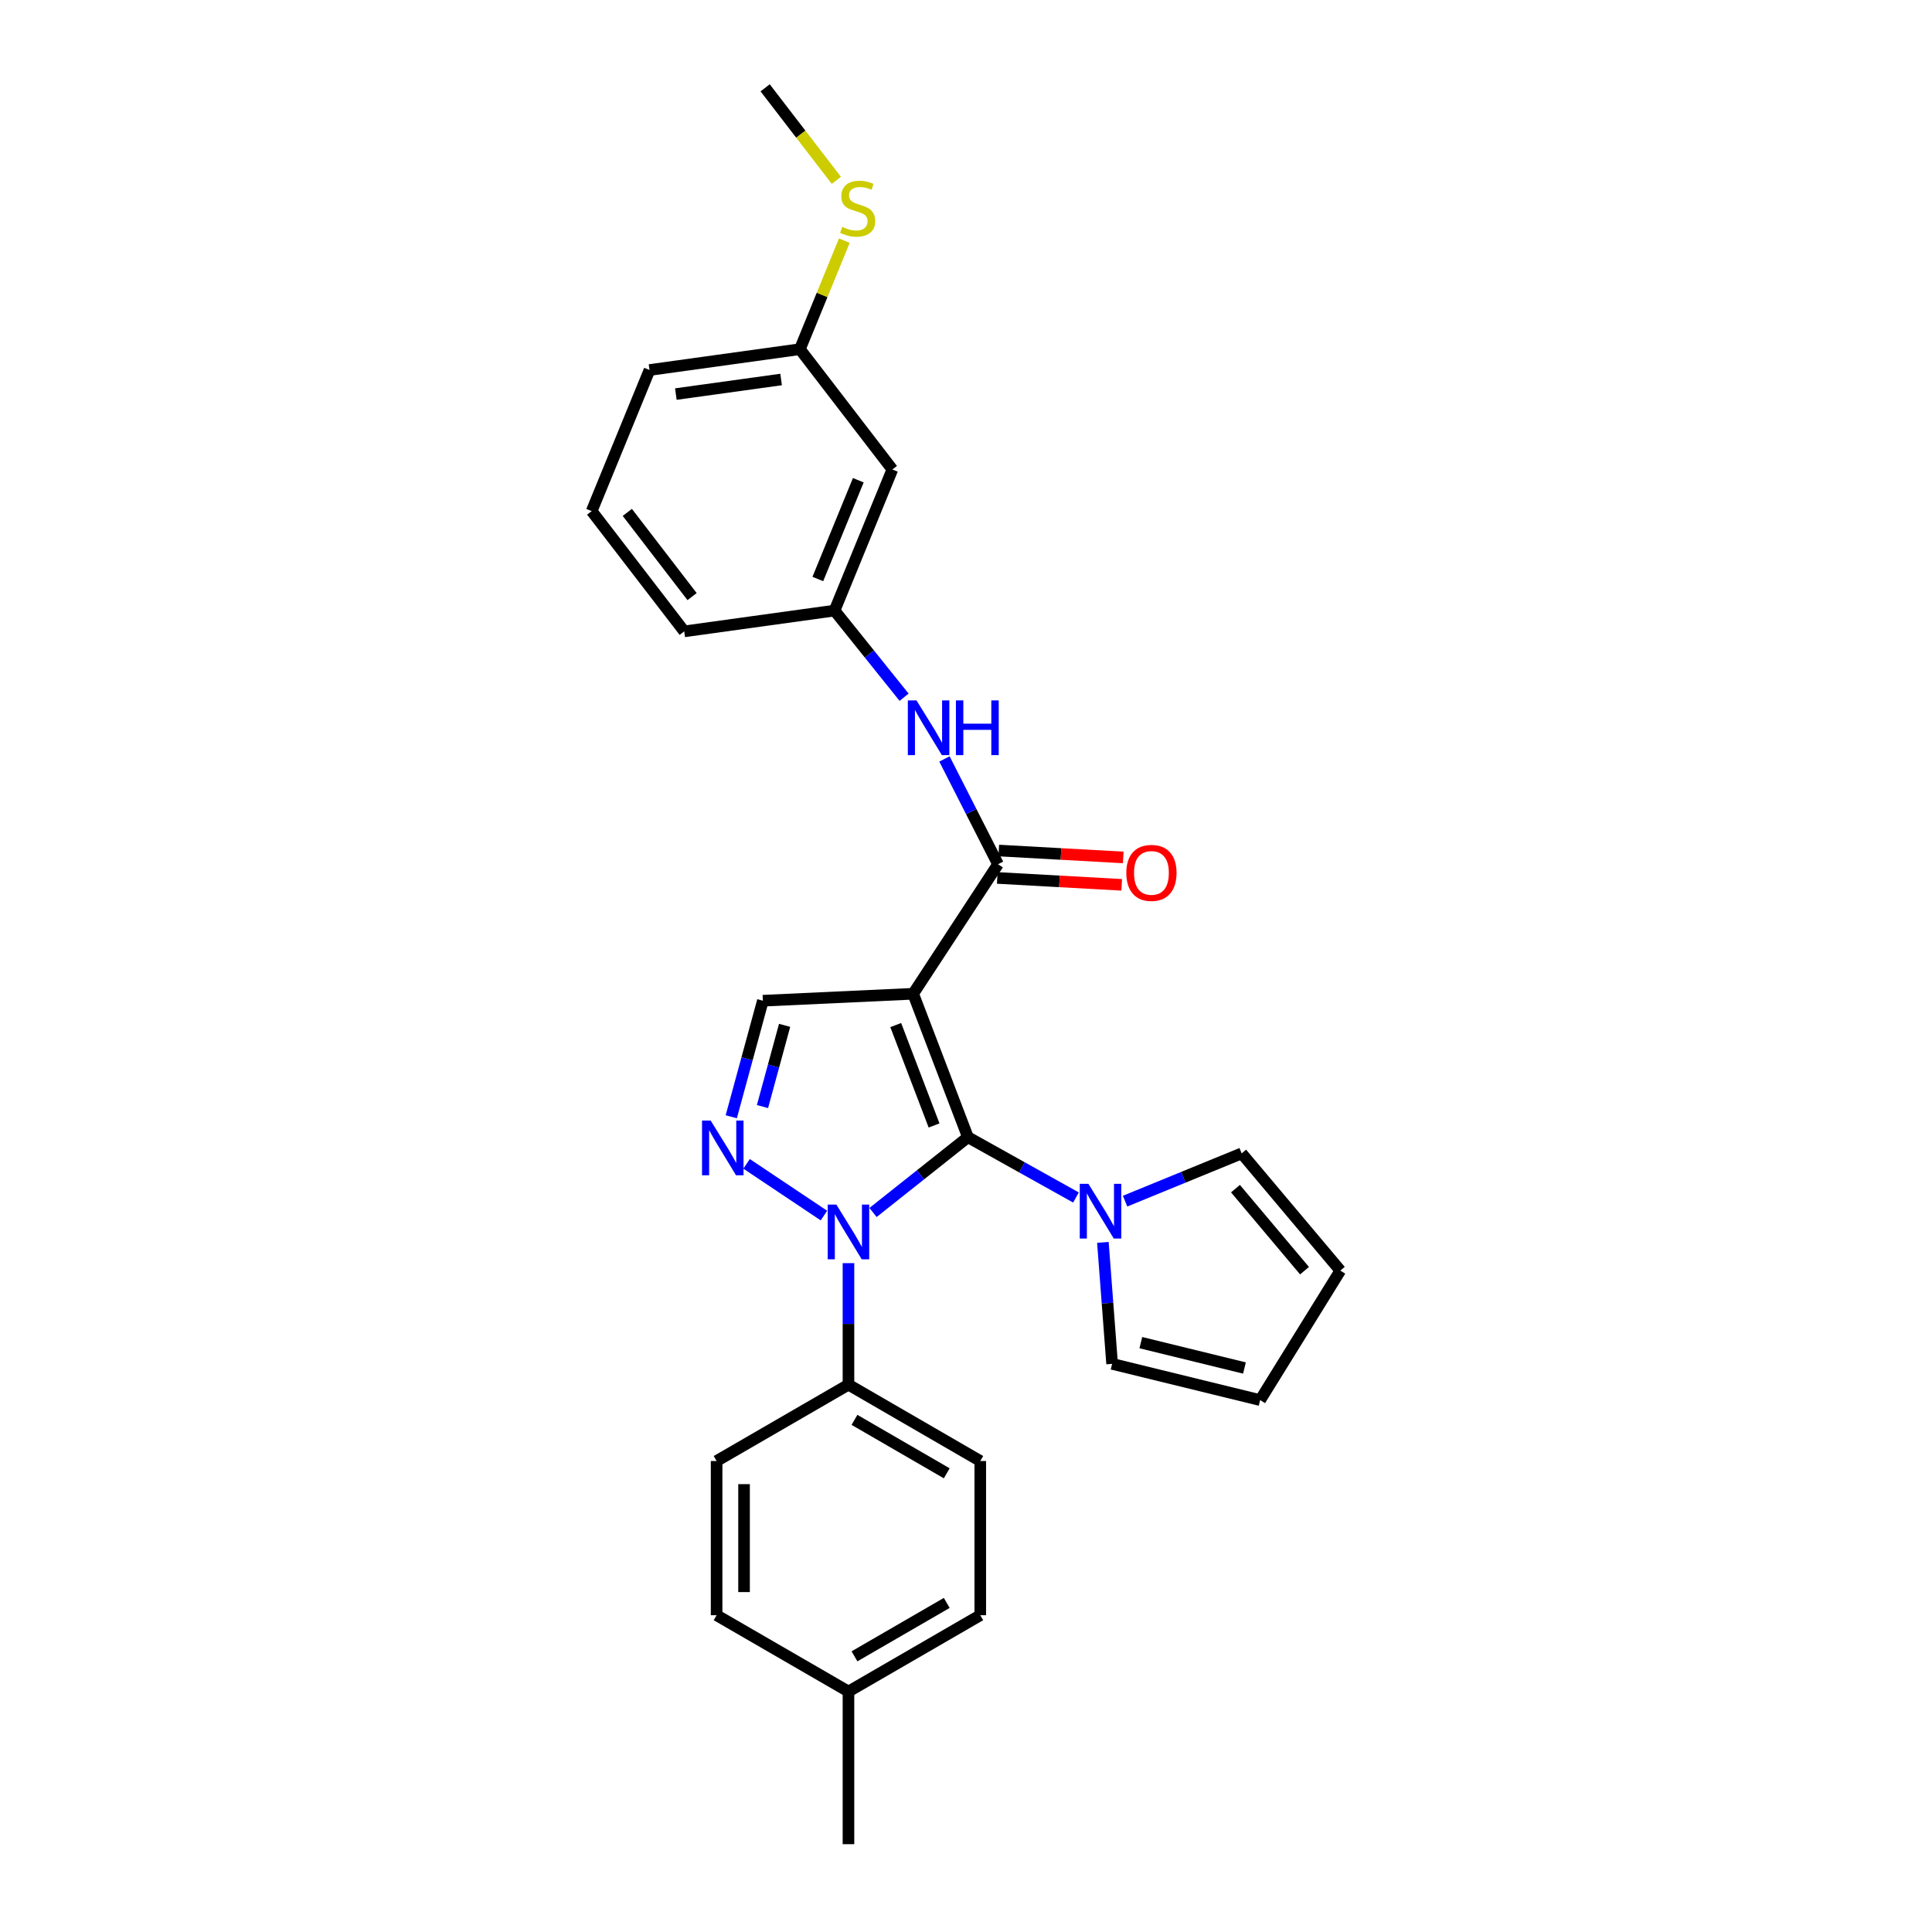 <?xml version='1.0' encoding='iso-8859-1'?>
<svg version='1.1' baseProfile='full'
              xmlns='http://www.w3.org/2000/svg'
                      xmlns:rdkit='http://www.rdkit.org/xml'
                      xmlns:xlink='http://www.w3.org/1999/xlink'
                  xml:space='preserve'
width='1000px' height='1000px' viewBox='0 0 1000 1000'>
<!-- END OF HEADER -->
<rect style='opacity:1.0;fill:#FFFFFF;stroke:none' width='1000' height='1000' x='0' y='0'> </rect>
<path class='bond-0' d='M 500.994,588.608 L 472.653,514.372' style='fill:none;fill-rule:evenodd;stroke:#000000;stroke-width:6px;stroke-linecap:butt;stroke-linejoin:miter;stroke-opacity:1' />
<path class='bond-0' d='M 483.471,582.539 L 463.632,530.574' style='fill:none;fill-rule:evenodd;stroke:#000000;stroke-width:6px;stroke-linecap:butt;stroke-linejoin:miter;stroke-opacity:1' />
<path class='bond-1' d='M 500.994,588.608 L 476.437,608.093' style='fill:none;fill-rule:evenodd;stroke:#000000;stroke-width:6px;stroke-linecap:butt;stroke-linejoin:miter;stroke-opacity:1' />
<path class='bond-1' d='M 476.437,608.093 L 451.879,627.579' style='fill:none;fill-rule:evenodd;stroke:#0000FF;stroke-width:6px;stroke-linecap:butt;stroke-linejoin:miter;stroke-opacity:1' />
<path class='bond-4' d='M 500.994,588.608 L 528.958,604.217' style='fill:none;fill-rule:evenodd;stroke:#000000;stroke-width:6px;stroke-linecap:butt;stroke-linejoin:miter;stroke-opacity:1' />
<path class='bond-4' d='M 528.958,604.217 L 556.922,619.825' style='fill:none;fill-rule:evenodd;stroke:#0000FF;stroke-width:6px;stroke-linecap:butt;stroke-linejoin:miter;stroke-opacity:1' />
<path class='bond-3' d='M 472.653,514.372 L 516.574,447.326' style='fill:none;fill-rule:evenodd;stroke:#000000;stroke-width:6px;stroke-linecap:butt;stroke-linejoin:miter;stroke-opacity:1' />
<path class='bond-5' d='M 472.653,514.372 L 394.858,517.971' style='fill:none;fill-rule:evenodd;stroke:#000000;stroke-width:6px;stroke-linecap:butt;stroke-linejoin:miter;stroke-opacity:1' />
<path class='bond-2' d='M 426.469,629.178 L 386.423,602.405' style='fill:none;fill-rule:evenodd;stroke:#0000FF;stroke-width:6px;stroke-linecap:butt;stroke-linejoin:miter;stroke-opacity:1' />
<path class='bond-7' d='M 439.166,653.803 L 439.166,685.252' style='fill:none;fill-rule:evenodd;stroke:#0000FF;stroke-width:6px;stroke-linecap:butt;stroke-linejoin:miter;stroke-opacity:1' />
<path class='bond-7' d='M 439.166,685.252 L 439.166,716.701' style='fill:none;fill-rule:evenodd;stroke:#000000;stroke-width:6px;stroke-linecap:butt;stroke-linejoin:miter;stroke-opacity:1' />
<path class='bond-27' d='M 378.502,578.037 L 386.68,548.004' style='fill:none;fill-rule:evenodd;stroke:#0000FF;stroke-width:6px;stroke-linecap:butt;stroke-linejoin:miter;stroke-opacity:1' />
<path class='bond-27' d='M 386.68,548.004 L 394.858,517.971' style='fill:none;fill-rule:evenodd;stroke:#000000;stroke-width:6px;stroke-linecap:butt;stroke-linejoin:miter;stroke-opacity:1' />
<path class='bond-27' d='M 394.663,572.76 L 400.387,551.737' style='fill:none;fill-rule:evenodd;stroke:#0000FF;stroke-width:6px;stroke-linecap:butt;stroke-linejoin:miter;stroke-opacity:1' />
<path class='bond-27' d='M 400.387,551.737 L 406.112,530.713' style='fill:none;fill-rule:evenodd;stroke:#000000;stroke-width:6px;stroke-linecap:butt;stroke-linejoin:miter;stroke-opacity:1' />
<path class='bond-6' d='M 516.574,447.326 L 502.713,420.079' style='fill:none;fill-rule:evenodd;stroke:#000000;stroke-width:6px;stroke-linecap:butt;stroke-linejoin:miter;stroke-opacity:1' />
<path class='bond-6' d='M 502.713,420.079 L 488.851,392.831' style='fill:none;fill-rule:evenodd;stroke:#0000FF;stroke-width:6px;stroke-linecap:butt;stroke-linejoin:miter;stroke-opacity:1' />
<path class='bond-10' d='M 516.181,454.419 L 548.389,456.205' style='fill:none;fill-rule:evenodd;stroke:#000000;stroke-width:6px;stroke-linecap:butt;stroke-linejoin:miter;stroke-opacity:1' />
<path class='bond-10' d='M 548.389,456.205 L 580.598,457.991' style='fill:none;fill-rule:evenodd;stroke:#FF0000;stroke-width:6px;stroke-linecap:butt;stroke-linejoin:miter;stroke-opacity:1' />
<path class='bond-10' d='M 516.967,440.234 L 549.176,442.02' style='fill:none;fill-rule:evenodd;stroke:#000000;stroke-width:6px;stroke-linecap:butt;stroke-linejoin:miter;stroke-opacity:1' />
<path class='bond-10' d='M 549.176,442.02 L 581.384,443.807' style='fill:none;fill-rule:evenodd;stroke:#FF0000;stroke-width:6px;stroke-linecap:butt;stroke-linejoin:miter;stroke-opacity:1' />
<path class='bond-8' d='M 570.852,643.058 L 573.238,674.497' style='fill:none;fill-rule:evenodd;stroke:#0000FF;stroke-width:6px;stroke-linecap:butt;stroke-linejoin:miter;stroke-opacity:1' />
<path class='bond-8' d='M 573.238,674.497 L 575.625,705.936' style='fill:none;fill-rule:evenodd;stroke:#000000;stroke-width:6px;stroke-linecap:butt;stroke-linejoin:miter;stroke-opacity:1' />
<path class='bond-9' d='M 582.34,621.709 L 612.513,609.349' style='fill:none;fill-rule:evenodd;stroke:#0000FF;stroke-width:6px;stroke-linecap:butt;stroke-linejoin:miter;stroke-opacity:1' />
<path class='bond-9' d='M 612.513,609.349 L 642.686,596.989' style='fill:none;fill-rule:evenodd;stroke:#000000;stroke-width:6px;stroke-linecap:butt;stroke-linejoin:miter;stroke-opacity:1' />
<path class='bond-11' d='M 467.956,360.886 L 449.958,338.461' style='fill:none;fill-rule:evenodd;stroke:#0000FF;stroke-width:6px;stroke-linecap:butt;stroke-linejoin:miter;stroke-opacity:1' />
<path class='bond-11' d='M 449.958,338.461 L 431.96,316.037' style='fill:none;fill-rule:evenodd;stroke:#000000;stroke-width:6px;stroke-linecap:butt;stroke-linejoin:miter;stroke-opacity:1' />
<path class='bond-15' d='M 439.166,716.701 L 507.387,756.218' style='fill:none;fill-rule:evenodd;stroke:#000000;stroke-width:6px;stroke-linecap:butt;stroke-linejoin:miter;stroke-opacity:1' />
<path class='bond-15' d='M 442.278,734.921 L 490.033,762.583' style='fill:none;fill-rule:evenodd;stroke:#000000;stroke-width:6px;stroke-linecap:butt;stroke-linejoin:miter;stroke-opacity:1' />
<path class='bond-16' d='M 439.166,716.701 L 370.912,756.218' style='fill:none;fill-rule:evenodd;stroke:#000000;stroke-width:6px;stroke-linecap:butt;stroke-linejoin:miter;stroke-opacity:1' />
<path class='bond-13' d='M 575.625,705.936 L 652.244,724.688' style='fill:none;fill-rule:evenodd;stroke:#000000;stroke-width:6px;stroke-linecap:butt;stroke-linejoin:miter;stroke-opacity:1' />
<path class='bond-13' d='M 590.495,694.95 L 644.128,708.076' style='fill:none;fill-rule:evenodd;stroke:#000000;stroke-width:6px;stroke-linecap:butt;stroke-linejoin:miter;stroke-opacity:1' />
<path class='bond-14' d='M 642.686,596.989 L 693.75,657.658' style='fill:none;fill-rule:evenodd;stroke:#000000;stroke-width:6px;stroke-linecap:butt;stroke-linejoin:miter;stroke-opacity:1' />
<path class='bond-14' d='M 639.477,615.238 L 675.222,657.706' style='fill:none;fill-rule:evenodd;stroke:#000000;stroke-width:6px;stroke-linecap:butt;stroke-linejoin:miter;stroke-opacity:1' />
<path class='bond-12' d='M 431.96,316.037 L 461.888,243.001' style='fill:none;fill-rule:evenodd;stroke:#000000;stroke-width:6px;stroke-linecap:butt;stroke-linejoin:miter;stroke-opacity:1' />
<path class='bond-12' d='M 423.304,299.695 L 444.253,248.569' style='fill:none;fill-rule:evenodd;stroke:#000000;stroke-width:6px;stroke-linecap:butt;stroke-linejoin:miter;stroke-opacity:1' />
<path class='bond-23' d='M 431.96,316.037 L 354.149,326.802' style='fill:none;fill-rule:evenodd;stroke:#000000;stroke-width:6px;stroke-linecap:butt;stroke-linejoin:miter;stroke-opacity:1' />
<path class='bond-17' d='M 461.888,243.001 L 414.02,180.738' style='fill:none;fill-rule:evenodd;stroke:#000000;stroke-width:6px;stroke-linecap:butt;stroke-linejoin:miter;stroke-opacity:1' />
<path class='bond-28' d='M 652.244,724.688 L 693.75,657.658' style='fill:none;fill-rule:evenodd;stroke:#000000;stroke-width:6px;stroke-linecap:butt;stroke-linejoin:miter;stroke-opacity:1' />
<path class='bond-20' d='M 507.387,756.218 L 507.387,836.034' style='fill:none;fill-rule:evenodd;stroke:#000000;stroke-width:6px;stroke-linecap:butt;stroke-linejoin:miter;stroke-opacity:1' />
<path class='bond-19' d='M 370.912,756.218 L 370.912,836.034' style='fill:none;fill-rule:evenodd;stroke:#000000;stroke-width:6px;stroke-linecap:butt;stroke-linejoin:miter;stroke-opacity:1' />
<path class='bond-19' d='M 385.119,768.19 L 385.119,824.061' style='fill:none;fill-rule:evenodd;stroke:#000000;stroke-width:6px;stroke-linecap:butt;stroke-linejoin:miter;stroke-opacity:1' />
<path class='bond-18' d='M 414.02,180.738 L 425.525,152.646' style='fill:none;fill-rule:evenodd;stroke:#000000;stroke-width:6px;stroke-linecap:butt;stroke-linejoin:miter;stroke-opacity:1' />
<path class='bond-18' d='M 425.525,152.646 L 437.03,124.555' style='fill:none;fill-rule:evenodd;stroke:#CCCC00;stroke-width:6px;stroke-linecap:butt;stroke-linejoin:miter;stroke-opacity:1' />
<path class='bond-30' d='M 414.02,180.738 L 336.194,191.519' style='fill:none;fill-rule:evenodd;stroke:#000000;stroke-width:6px;stroke-linecap:butt;stroke-linejoin:miter;stroke-opacity:1' />
<path class='bond-30' d='M 404.296,196.427 L 349.817,203.973' style='fill:none;fill-rule:evenodd;stroke:#000000;stroke-width:6px;stroke-linecap:butt;stroke-linejoin:miter;stroke-opacity:1' />
<path class='bond-25' d='M 432.889,93.35 L 414.461,69.402' style='fill:none;fill-rule:evenodd;stroke:#CCCC00;stroke-width:6px;stroke-linecap:butt;stroke-linejoin:miter;stroke-opacity:1' />
<path class='bond-25' d='M 414.461,69.402 L 396.034,45.455' style='fill:none;fill-rule:evenodd;stroke:#000000;stroke-width:6px;stroke-linecap:butt;stroke-linejoin:miter;stroke-opacity:1' />
<path class='bond-21' d='M 370.912,836.034 L 439.166,875.535' style='fill:none;fill-rule:evenodd;stroke:#000000;stroke-width:6px;stroke-linecap:butt;stroke-linejoin:miter;stroke-opacity:1' />
<path class='bond-29' d='M 507.387,836.034 L 439.166,875.535' style='fill:none;fill-rule:evenodd;stroke:#000000;stroke-width:6px;stroke-linecap:butt;stroke-linejoin:miter;stroke-opacity:1' />
<path class='bond-29' d='M 490.036,829.665 L 442.28,857.316' style='fill:none;fill-rule:evenodd;stroke:#000000;stroke-width:6px;stroke-linecap:butt;stroke-linejoin:miter;stroke-opacity:1' />
<path class='bond-26' d='M 439.166,875.535 L 439.166,954.545' style='fill:none;fill-rule:evenodd;stroke:#000000;stroke-width:6px;stroke-linecap:butt;stroke-linejoin:miter;stroke-opacity:1' />
<path class='bond-22' d='M 306.25,264.547 L 354.149,326.802' style='fill:none;fill-rule:evenodd;stroke:#000000;stroke-width:6px;stroke-linecap:butt;stroke-linejoin:miter;stroke-opacity:1' />
<path class='bond-22' d='M 324.694,265.222 L 358.223,308.801' style='fill:none;fill-rule:evenodd;stroke:#000000;stroke-width:6px;stroke-linecap:butt;stroke-linejoin:miter;stroke-opacity:1' />
<path class='bond-24' d='M 306.25,264.547 L 336.194,191.519' style='fill:none;fill-rule:evenodd;stroke:#000000;stroke-width:6px;stroke-linecap:butt;stroke-linejoin:miter;stroke-opacity:1' />
<path  class='atom-2' d='M 432.906 623.507
L 442.186 638.507
Q 443.106 639.987, 444.586 642.667
Q 446.066 645.347, 446.146 645.507
L 446.146 623.507
L 449.906 623.507
L 449.906 651.827
L 446.026 651.827
L 436.066 635.427
Q 434.906 633.507, 433.666 631.307
Q 432.466 629.107, 432.106 628.427
L 432.106 651.827
L 428.426 651.827
L 428.426 623.507
L 432.906 623.507
' fill='#0000FF'/>
<path  class='atom-3' d='M 367.849 580.012
L 377.129 595.012
Q 378.049 596.492, 379.529 599.172
Q 381.009 601.852, 381.089 602.012
L 381.089 580.012
L 384.849 580.012
L 384.849 608.332
L 380.969 608.332
L 371.009 591.932
Q 369.849 590.012, 368.609 587.812
Q 367.409 585.612, 367.049 584.932
L 367.049 608.332
L 363.369 608.332
L 363.369 580.012
L 367.849 580.012
' fill='#0000FF'/>
<path  class='atom-5' d='M 563.367 612.757
L 572.647 627.757
Q 573.567 629.237, 575.047 631.917
Q 576.527 634.597, 576.607 634.757
L 576.607 612.757
L 580.367 612.757
L 580.367 641.077
L 576.487 641.077
L 566.527 624.677
Q 565.367 622.757, 564.127 620.557
Q 562.927 618.357, 562.567 617.677
L 562.567 641.077
L 558.887 641.077
L 558.887 612.757
L 563.367 612.757
' fill='#0000FF'/>
<path  class='atom-7' d='M 474.38 362.53
L 483.66 377.53
Q 484.58 379.01, 486.06 381.69
Q 487.54 384.37, 487.62 384.53
L 487.62 362.53
L 491.38 362.53
L 491.38 390.85
L 487.5 390.85
L 477.54 374.45
Q 476.38 372.53, 475.14 370.33
Q 473.94 368.13, 473.58 367.45
L 473.58 390.85
L 469.9 390.85
L 469.9 362.53
L 474.38 362.53
' fill='#0000FF'/>
<path  class='atom-7' d='M 494.78 362.53
L 498.62 362.53
L 498.62 374.57
L 513.1 374.57
L 513.1 362.53
L 516.94 362.53
L 516.94 390.85
L 513.1 390.85
L 513.1 377.77
L 498.62 377.77
L 498.62 390.85
L 494.78 390.85
L 494.78 362.53
' fill='#0000FF'/>
<path  class='atom-11' d='M 582.979 451.81
Q 582.979 445.01, 586.339 441.21
Q 589.699 437.41, 595.979 437.41
Q 602.259 437.41, 605.619 441.21
Q 608.979 445.01, 608.979 451.81
Q 608.979 458.69, 605.579 462.61
Q 602.179 466.49, 595.979 466.49
Q 589.739 466.49, 586.339 462.61
Q 582.979 458.73, 582.979 451.81
M 595.979 463.29
Q 600.299 463.29, 602.619 460.41
Q 604.979 457.49, 604.979 451.81
Q 604.979 446.25, 602.619 443.45
Q 600.299 440.61, 595.979 440.61
Q 591.659 440.61, 589.299 443.41
Q 586.979 446.21, 586.979 451.81
Q 586.979 457.53, 589.299 460.41
Q 591.659 463.29, 595.979 463.29
' fill='#FF0000'/>
<path  class='atom-19' d='M 435.933 117.422
Q 436.253 117.542, 437.573 118.102
Q 438.893 118.662, 440.333 119.022
Q 441.813 119.342, 443.253 119.342
Q 445.933 119.342, 447.493 118.062
Q 449.053 116.742, 449.053 114.462
Q 449.053 112.902, 448.253 111.942
Q 447.493 110.982, 446.293 110.462
Q 445.093 109.942, 443.093 109.342
Q 440.573 108.582, 439.053 107.862
Q 437.573 107.142, 436.493 105.622
Q 435.453 104.102, 435.453 101.542
Q 435.453 97.982, 437.853 95.782
Q 440.293 93.582, 445.093 93.582
Q 448.373 93.582, 452.093 95.142
L 451.173 98.222
Q 447.773 96.822, 445.213 96.822
Q 442.453 96.822, 440.933 97.982
Q 439.413 99.102, 439.453 101.062
Q 439.453 102.582, 440.213 103.502
Q 441.013 104.422, 442.133 104.942
Q 443.293 105.462, 445.213 106.062
Q 447.773 106.862, 449.293 107.662
Q 450.813 108.462, 451.893 110.102
Q 453.013 111.702, 453.013 114.462
Q 453.013 118.382, 450.373 120.502
Q 447.773 122.582, 443.413 122.582
Q 440.893 122.582, 438.973 122.022
Q 437.093 121.502, 434.853 120.582
L 435.933 117.422
' fill='#CCCC00'/>
</svg>
